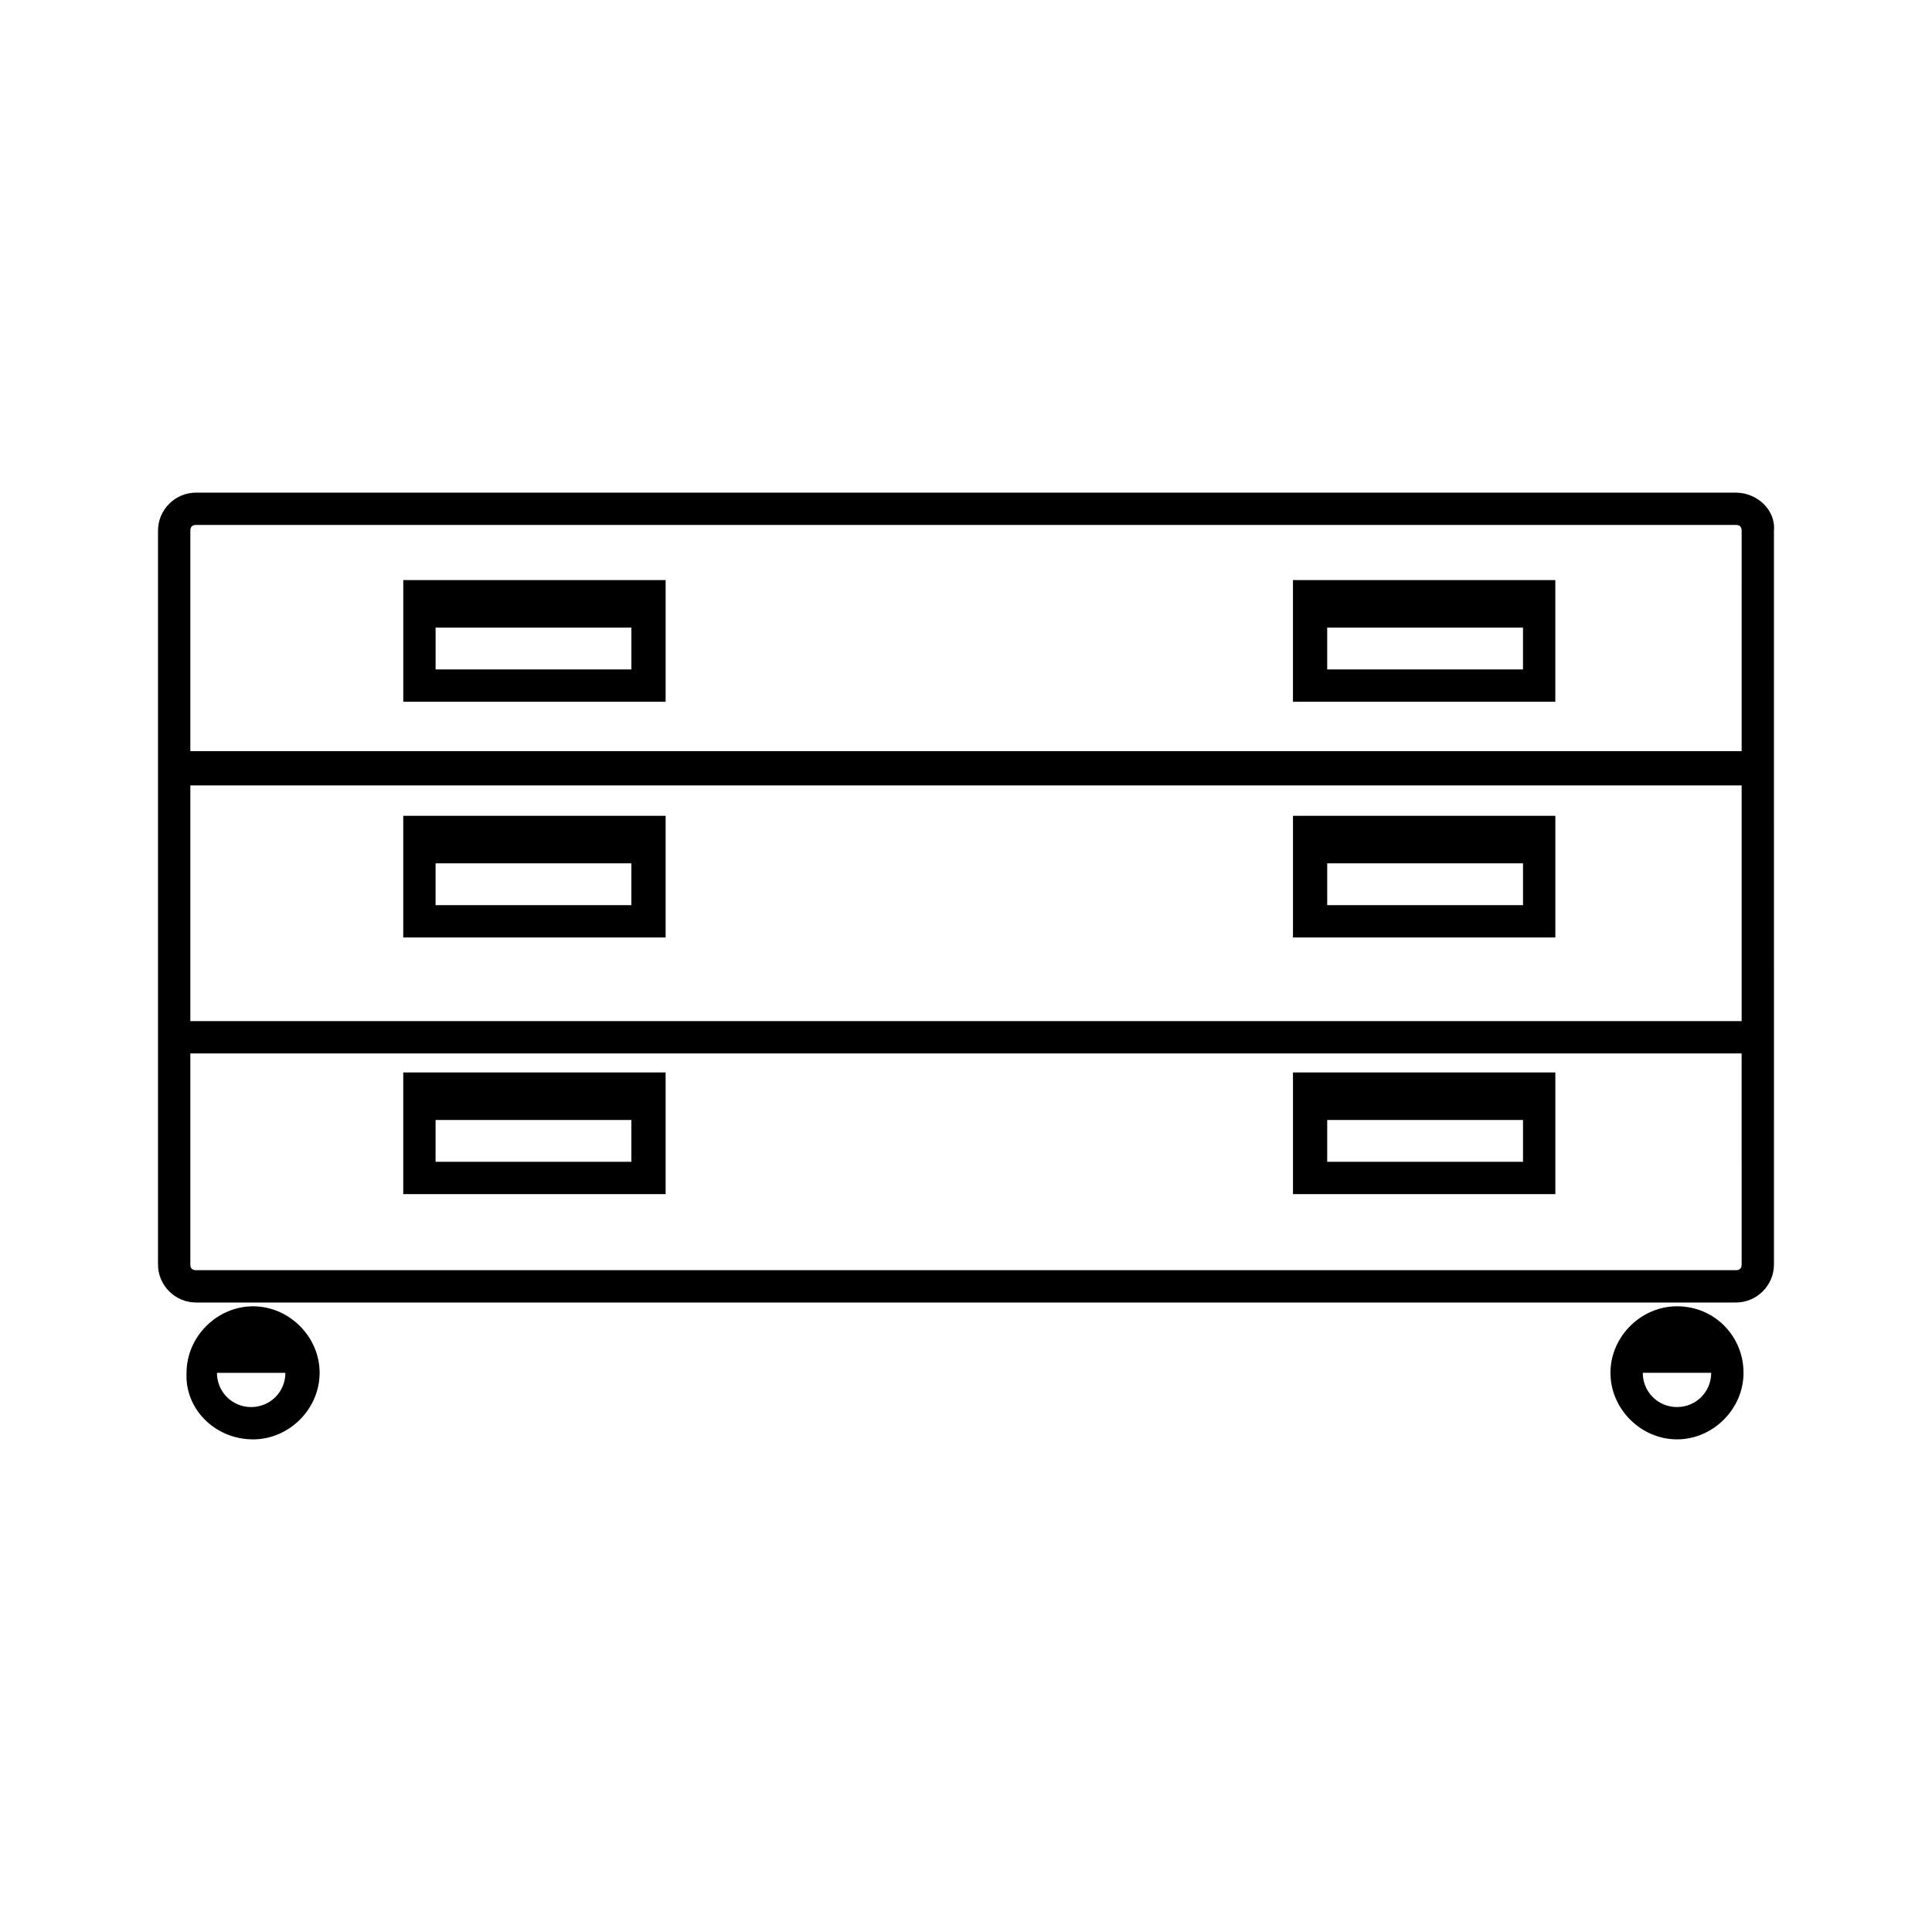 <?xml version="1.0" encoding="UTF-8"?>
<!-- The Best Svg Icon site in the world: iconSvg.co, Visit us! https://iconsvg.co -->
<svg fill="#000000" width="800px" height="800px" version="1.1" viewBox="144 144 512 512" xmlns="http://www.w3.org/2000/svg">
 <g>
  <path d="m211.07 525.45c9.574 0 17.633-8.062 17.633-17.633 0-9.574-8.062-17.633-17.633-17.633-9.574 0-17.633 8.062-17.633 17.633-0.504 9.574 7.555 17.633 17.633 17.633zm8.562-17.633c0 5.039-4.031 9.07-9.07 9.07s-9.07-4.031-9.07-9.07z"/>
  <path d="m588.42 490.18c-9.574 0-17.633 8.062-17.633 17.633 0 9.574 8.062 17.633 17.633 17.633 9.574 0 17.633-8.062 17.633-17.633s-7.555-17.633-17.633-17.633zm0 26.703c-5.039 0-9.07-4.031-9.07-9.07h18.137c0.004 5.039-4.027 9.07-9.066 9.07z"/>
  <path d="m604.04 274.55h-408.09c-5.543 0-10.078 4.535-10.078 10.078v194.47c0 5.543 4.535 10.078 10.078 10.078h408.09c5.543 0 10.078-4.535 10.078-10.078l-0.004-194.47c0.504-5.539-4.535-10.074-10.074-10.074zm1.512 204.55c0 1.008-0.504 1.512-1.512 1.512h-408.09c-1.008 0-1.512-0.504-1.512-1.512v-55.926h411.11zm0-64.488h-411.11v-62.473h411.11zm0-71.543h-411.11v-58.441c0-1.008 0.504-1.512 1.512-1.512h408.09c1.008 0 1.512 0.504 1.512 1.512z"/>
  <path d="m250.87 329.97h69.527v-32.242h-69.527zm8.566-19.648h51.891v11.082h-51.891z"/>
  <path d="m319.89 360.2h-69.023v32.242h69.527v-32.242zm-8.566 23.676h-51.891v-11.082h51.891z"/>
  <path d="m319.89 428.21h-69.023v32.246h69.527v-32.246zm-8.566 23.68h-51.891v-11.082h51.891z"/>
  <path d="m486.65 329.97h69.527v-32.242h-69.527zm9.07-19.648h51.891v11.082h-51.891z"/>
  <path d="m556.18 360.2h-69.527v32.242h69.527zm-8.566 23.676h-51.891v-11.082h51.891z"/>
  <path d="m556.18 428.21h-69.527v32.246h69.527zm-8.566 23.68h-51.891v-11.082h51.891z"/>
 </g>
</svg>